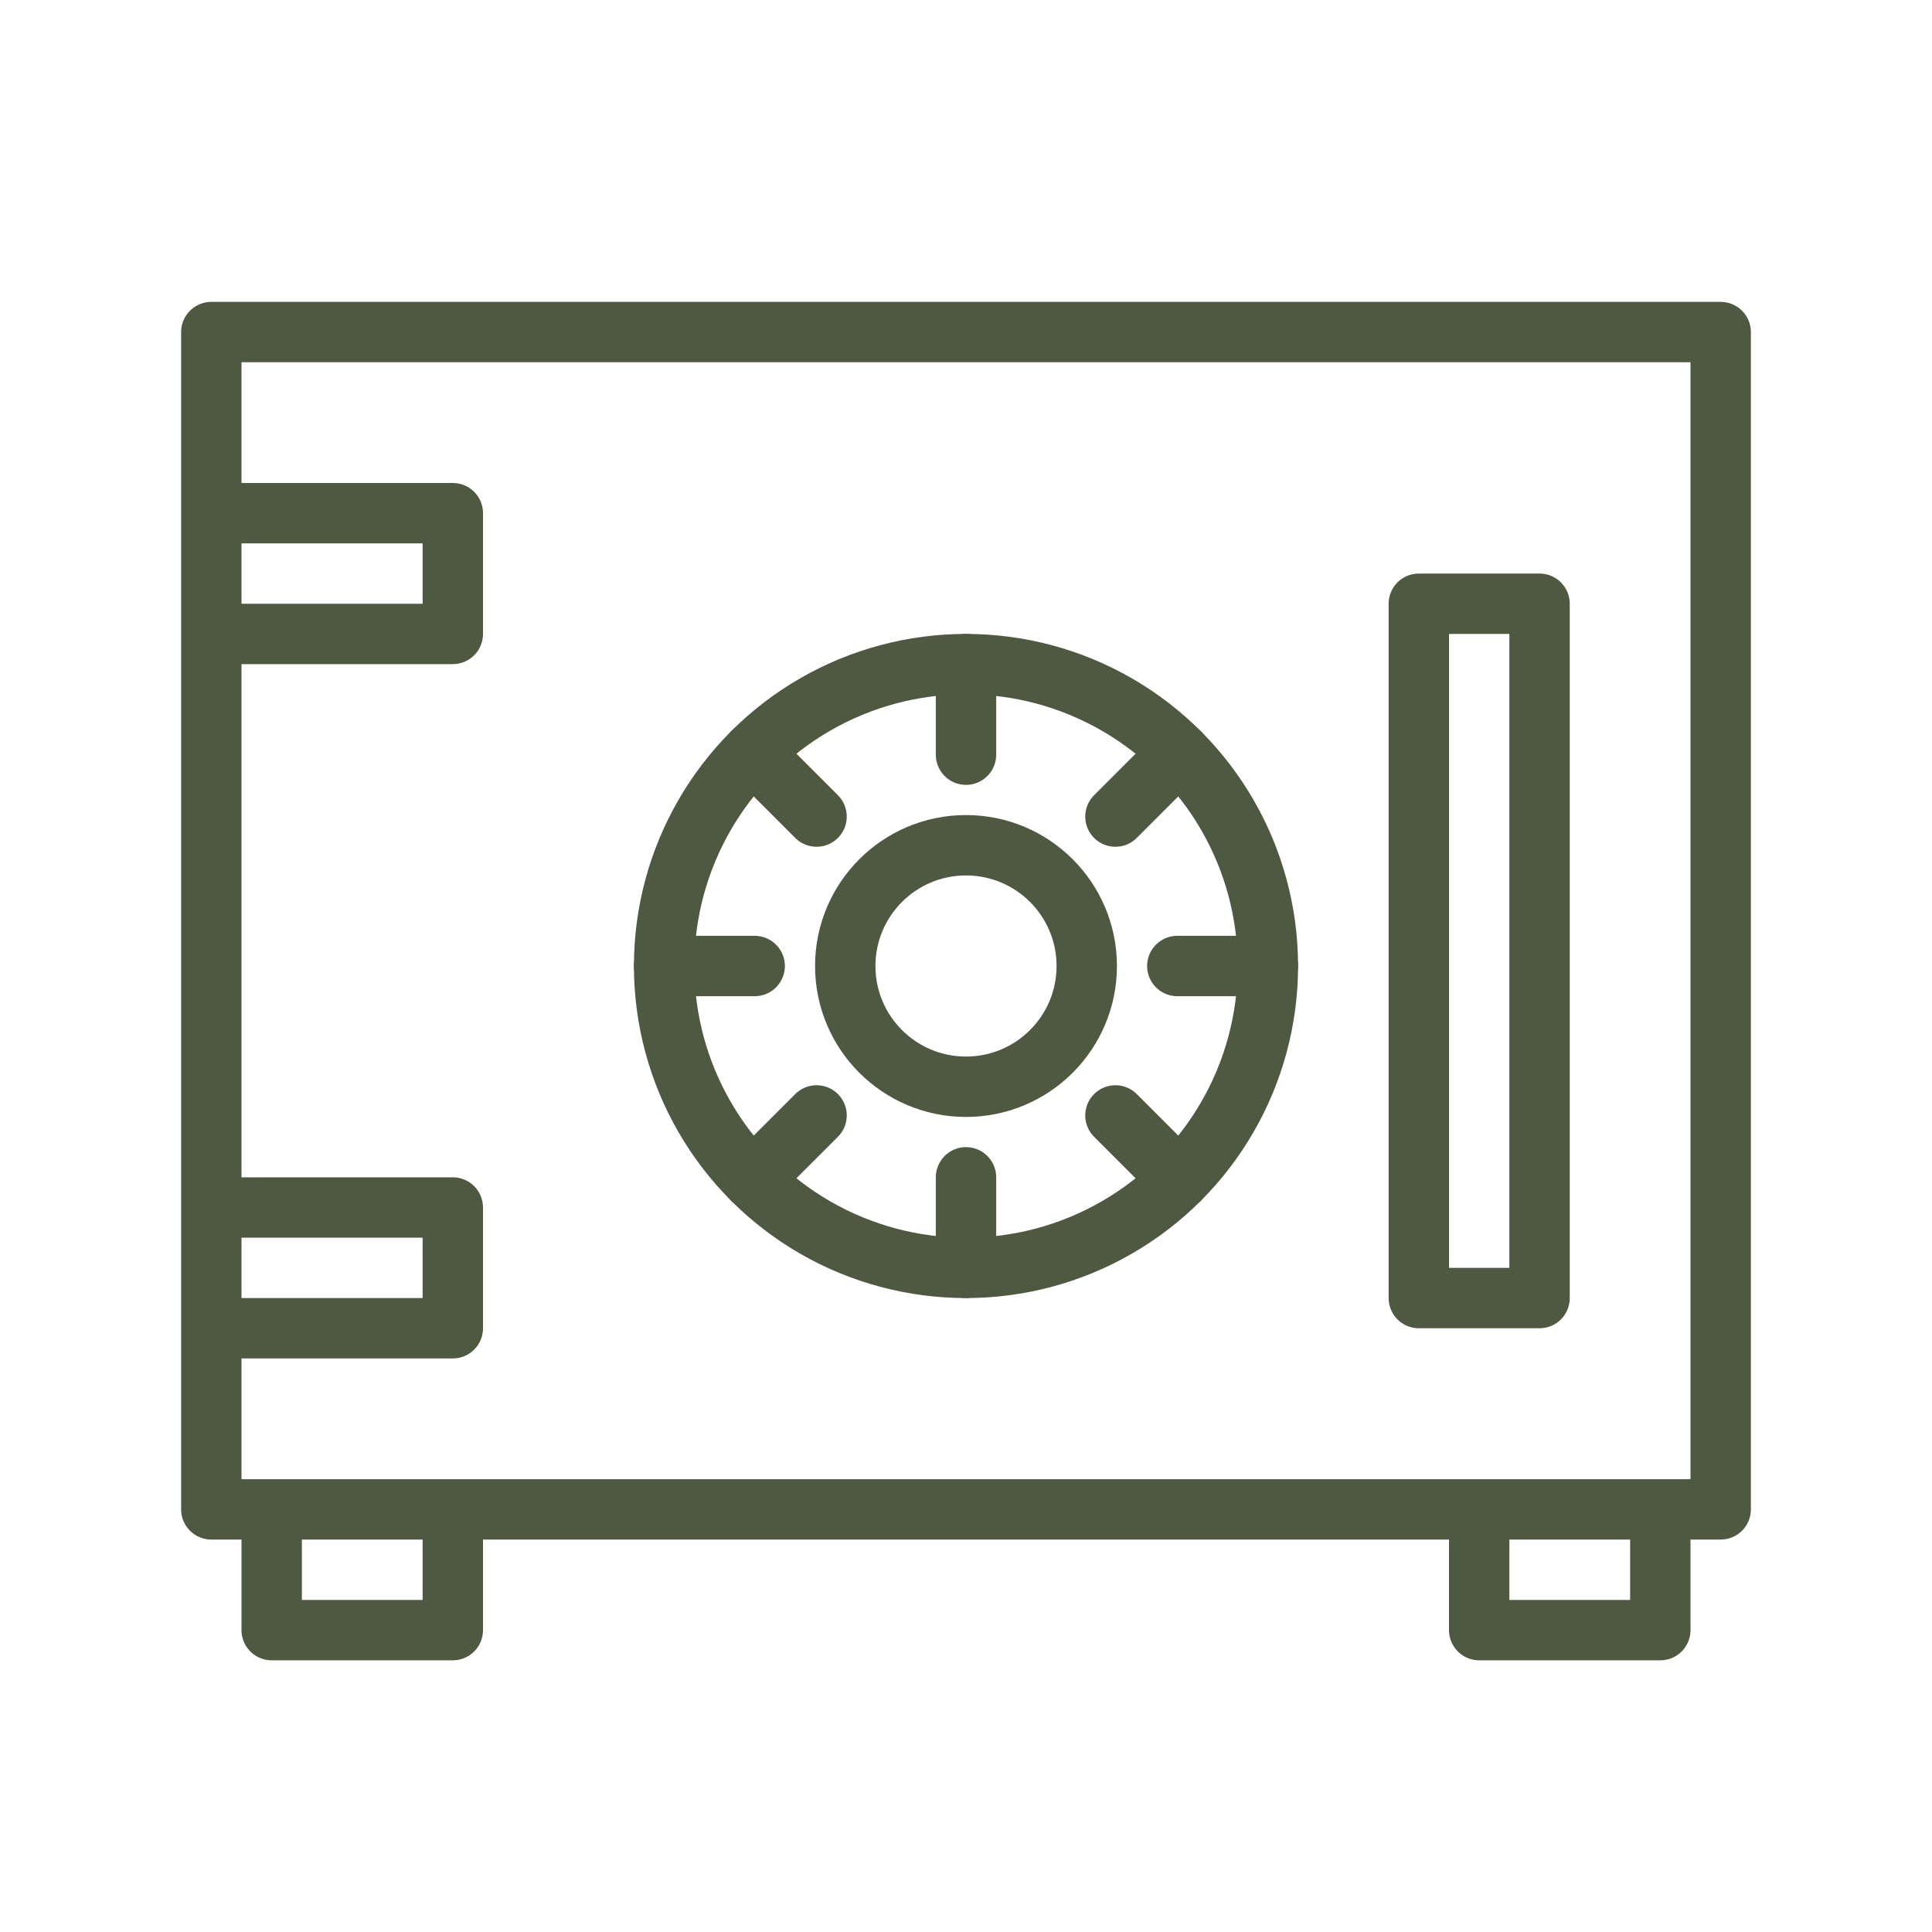 <svg xmlns="http://www.w3.org/2000/svg" xmlns:xlink="http://www.w3.org/1999/xlink" width="64" height="64" viewBox="0 0 64 64">
  <defs>
    <clipPath id="clip-path">
      <rect id="Rectangle_27" data-name="Rectangle 27" width="40.988" height="40.988" fill="none"/>
    </clipPath>
    <clipPath id="clip-path-2">
      <rect id="Rectangle_33" data-name="Rectangle 33" width="33.018" height="37.322" fill="none"/>
    </clipPath>
    <clipPath id="clip-path-3">
      <rect id="Rectangle_442" data-name="Rectangle 442" width="52" height="45" fill="none"/>
    </clipPath>
    <clipPath id="clip-Icons_-_list_items_2">
      <rect width="64" height="64"/>
    </clipPath>
  </defs>
  <g id="Icons_-_list_items_2" data-name="Icons - list items – 2" clip-path="url(#clip-Icons_-_list_items_2)">
    <g id="Group_407" data-name="Group 407" transform="translate(6 10)">
      <g id="Group_406" data-name="Group 406" clip-path="url(#clip-path-3)">
        <rect id="Rectangle_440" data-name="Rectangle 440" width="50" height="39" transform="translate(1 1)" fill="none" stroke="#4f5942" stroke-linecap="round" stroke-linejoin="round" stroke-width="2"/>
        <circle id="Ellipse_94" data-name="Ellipse 94" cx="10" cy="10" r="10" transform="translate(16 12)" fill="none" stroke="#4f5942" stroke-linecap="round" stroke-linejoin="round" stroke-width="2"/>
        <circle id="Ellipse_95" data-name="Ellipse 95" cx="4" cy="4" r="4" transform="translate(22 18)" fill="none" stroke="#4f5942" stroke-linecap="round" stroke-linejoin="round" stroke-width="2"/>
        <line id="Line_167" data-name="Line 167" y1="3" transform="translate(26 12)" fill="none" stroke="#4f5942" stroke-linecap="round" stroke-linejoin="round" stroke-width="2"/>
        <line id="Line_168" data-name="Line 168" y1="2.121" x2="2.121" transform="translate(30.95 14.929)" fill="none" stroke="#4f5942" stroke-linecap="round" stroke-linejoin="round" stroke-width="2"/>
        <line id="Line_169" data-name="Line 169" x2="3" transform="translate(33 22)" fill="none" stroke="#4f5942" stroke-linecap="round" stroke-linejoin="round" stroke-width="2"/>
        <line id="Line_170" data-name="Line 170" x2="2.121" y2="2.121" transform="translate(30.95 26.95)" fill="none" stroke="#4f5942" stroke-linecap="round" stroke-linejoin="round" stroke-width="2"/>
        <line id="Line_171" data-name="Line 171" y2="3" transform="translate(26 29)" fill="none" stroke="#4f5942" stroke-linecap="round" stroke-linejoin="round" stroke-width="2"/>
        <line id="Line_172" data-name="Line 172" x1="2.121" y2="2.121" transform="translate(18.929 26.95)" fill="none" stroke="#4f5942" stroke-linecap="round" stroke-linejoin="round" stroke-width="2"/>
        <line id="Line_173" data-name="Line 173" x1="3" transform="translate(16 22)" fill="none" stroke="#4f5942" stroke-linecap="round" stroke-linejoin="round" stroke-width="2"/>
        <line id="Line_174" data-name="Line 174" x1="2.121" y1="2.121" transform="translate(18.929 14.929)" fill="none" stroke="#4f5942" stroke-linecap="round" stroke-linejoin="round" stroke-width="2"/>
        <rect id="Rectangle_441" data-name="Rectangle 441" width="4" height="23" transform="translate(41 10)" fill="none" stroke="#4f5942" stroke-linecap="round" stroke-linejoin="round" stroke-width="2"/>
        <path id="Path_3078" data-name="Path 3078" d="M1,7H9v4H1" fill="none" stroke="#4f5942" stroke-linejoin="round" stroke-width="2"/>
        <path id="Path_3079" data-name="Path 3079" d="M1,30H9v4H1" fill="none" stroke="#4f5942" stroke-linejoin="round" stroke-width="2"/>
        <path id="Path_3080" data-name="Path 3080" d="M9,40v4H3V40" fill="none" stroke="#4f5942" stroke-linejoin="round" stroke-width="2"/>
        <path id="Path_3081" data-name="Path 3081" d="M49,40v4H43V40" fill="none" stroke="#4f5942" stroke-linejoin="round" stroke-width="2"/>
      </g>
    </g>
  </g>
</svg>
